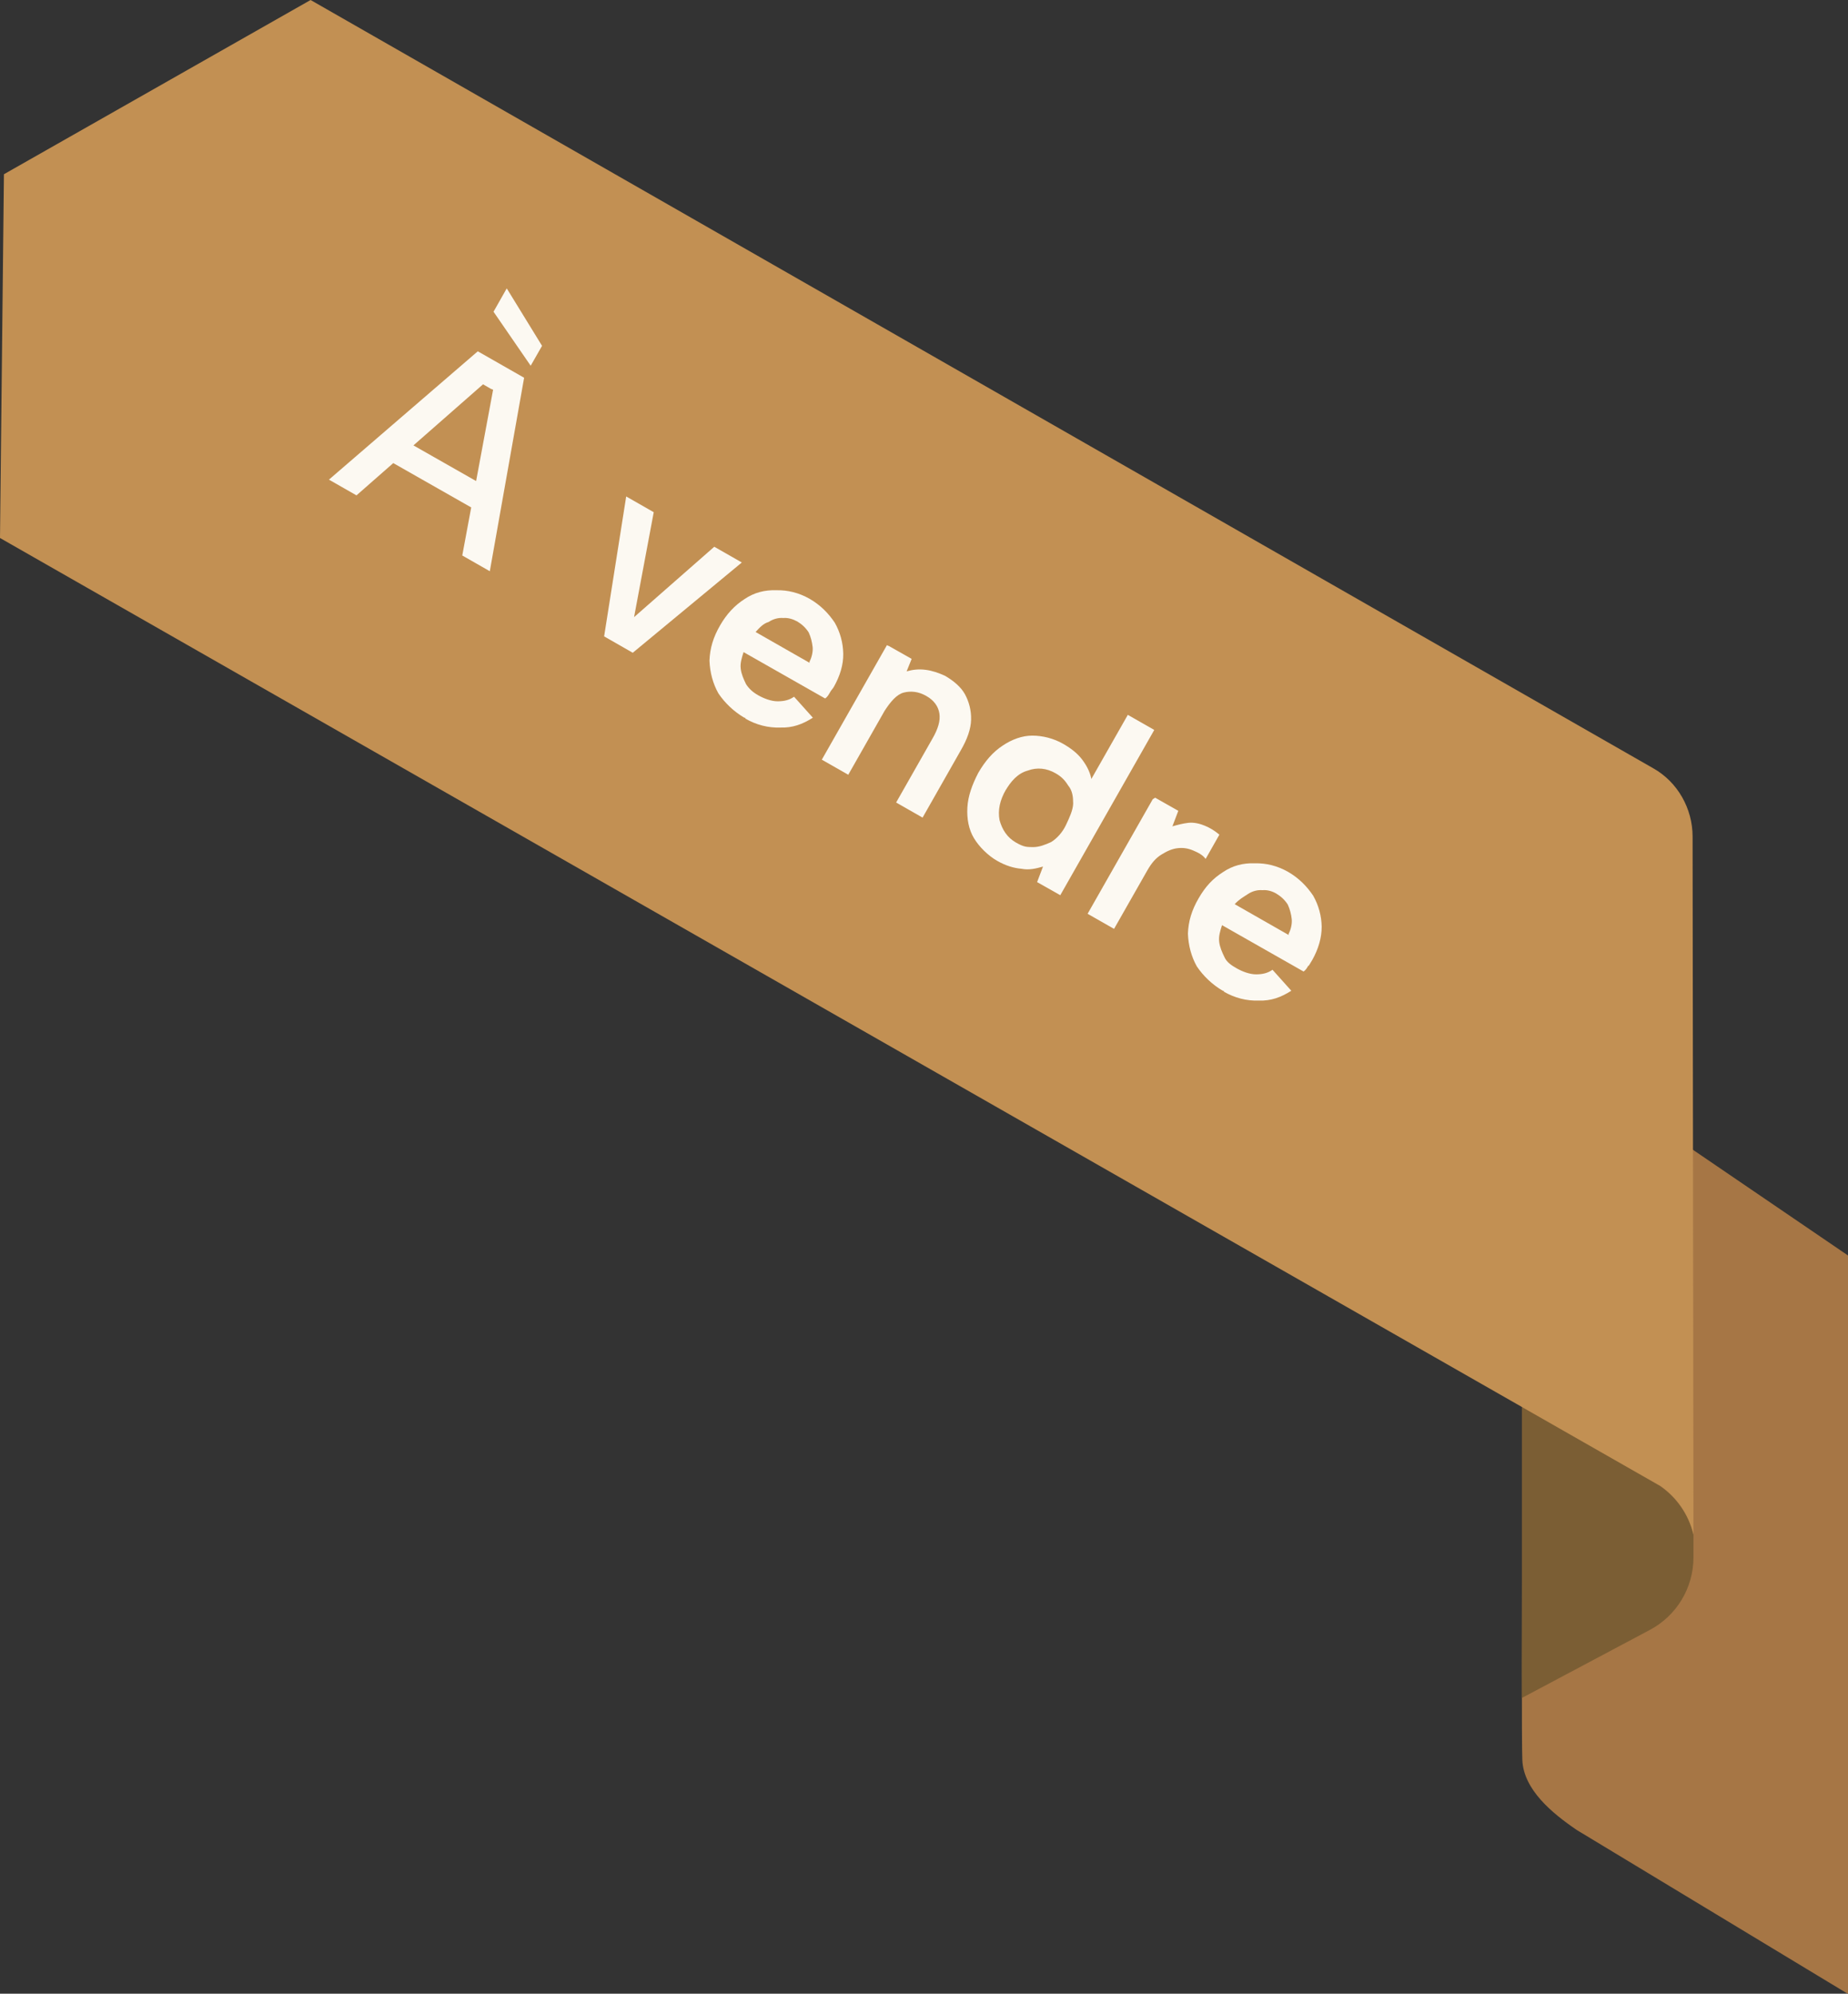<?xml version="1.0" encoding="UTF-8"?>
<svg xmlns="http://www.w3.org/2000/svg" version="1.1" viewBox="0 0 845.5 912">
  <rect x="0" y="0" width="845.5" height="912" fill="#333333" stroke="none"/>
  <defs>
    <style>
      .cls-1 {
        fill: #c29053;
      }

      .cls-2 {
        fill: #a67645;
      }

      .cls-3 {
        fill: #fcf9f2;
      }

      .cls-4 {
        fill: #7b5e34;
      }
    </style>
  </defs>
  <!-- Generator: Adobe Illustrator 28.7.1, SVG Export Plug-In . SVG Version: 1.2.0 Build 142)  -->
  <g>
    <g id="Calque_1">
      <g id="Calque_1-2" data-name="Calque_1">
        <g>
          <g>
            <path class="cls-2" d="M697,572.2c0,2-1.2,217-.5,232.9.6,13.6,13.6,24.3,24.9,32h0l124.1,75v-337.8l-109.9-74.9c-19.2,10.2-38.6,37.6-38.6,59.3v13.5Z"/>
            <path class="cls-4" d="M759.2,679.4h0l-62.9-35.9v133.2l58.5-31.1c12.3-6.5,20-19.3,20-33.2v-10.4c-2.2-9.2-7.8-17.2-15.6-22.5h0Z"/>
            <path class="cls-1" d="M759.2,679.4c7.9,5.3,13.4,13.3,15.6,22.5v.3l-.4-319.5c0-12.8-6.8-24.9-17.9-31.2L142.1,0,1.8,79.7,0,246.1l696.3,397.5,62.9,35.9h0Z"/>
          </g>
          <g>
            <path class="cls-3" d="M225,178.1l-4-2.3-57.9,50.8-12.6-7.2,68.1-58.7,21.2,12.1-15.7,88.5-12.6-7.2,14.1-75.8-.5-.3h-.1ZM181,199.1l42.9,24.4-5.7,10.1-42.9-24.4,5.7-10.1h0ZM231.9,132l16.1,26.2-5.2,9.1-17-24.7,6-10.6h0Z"/>
            <path class="cls-3" d="M299.1,234.3l-9,48,36.7-32.2,12.6,7.2-49.9,41.3-13.1-7.5,10.1-64,12.6,7.2h0Z"/>
            <path class="cls-3" d="M340.7,328.4c-5-2.9-9.1-6.9-12-11.2-2.5-4.4-3.9-9.6-4.1-15,.2-5.6,1.7-10.7,4.9-16.2,2.9-5,6.5-9,11.2-12,4.3-2.9,9.1-4.2,14.6-4,5.1-.1,10.1,1.1,15.1,3.9,5,2.9,8.6,6.6,11.5,10.9,2.5,4.4,3.8,9.2,3.9,14.2.1,5.1-1.5,10.2-4.3,15.2-.6,1-1.3,1.6-1.8,2.6-.6,1-1.1,2-2.2,2.7l-37.3-21.2c-.9,2.8-1.6,5.1-1.3,7.6.3,2.5,1.3,4.7,2.4,7,1.4,2.2,3.2,3.8,5.7,5.2s5.8,2.7,8.8,2.7,5.4-.6,7.5-2.1l8.6,9.6c-4.7,3-9.3,4.7-14.9,4.5-5.5.2-11-1.2-16-4.1v-.4h-.3ZM370.3,302.8c1.1-2,1.7-4.7,1.5-6.8-.3-2.5-.8-4.5-1.8-6.7-1.4-2.2-3.2-3.8-5.2-5-2-1.1-4.3-1.8-6.4-1.6-2.2-.2-4.6.4-6.7,1.8-2.4.7-4,2.4-6,4.6l24.7,14.1v-.4h-.1Z"/>
            <path class="cls-3" d="M406.5,295.4l10.6,6-2.3,5.7c2.8-.8,5.6-1.1,8.7-.7s5.9,1.4,8.8,2.7c4,2.3,7.4,5.2,9.2,8.5s2.9,7.3,2.8,11.6c-.1,4.3-1.8,9-4.7,14l-17.5,30.8-12.1-6.9,16.6-29.2c2.6-4.5,3.7-8.2,3.2-11.5s-2.5-6.1-6.1-8.1c-3.5-2-7-2.3-10.2-1.5s-6.1,4.2-8.8,8.4l-16.6,29.2-12.1-6.9,29.8-52.4.5.3h.2Z"/>
            <path class="cls-3" d="M499.6,358.8l-1.4-.5,17.8-31.3,12.1,6.9-43,75.6-10.6-6,2.7-7.1c-3.2.9-6.3,1.7-9.9,1-3.5-.3-7.2-1.4-11.2-3.7-4-2.3-8.1-6.3-10.5-10.3s-3.3-8.9-3-14.1,2.2-10.4,5-15.8c3.2-5.5,6.7-9.5,11.1-12.4,4.3-2.9,9-4.6,13.6-4.6s9.7,1.2,14.2,3.8c4.5,2.6,7.4,5.2,9.5,8.4,2.2,3.2,3.5,6.7,3.6,10.1h0ZM460.3,361.1c-2.9,5-3.8,9.5-3,14,1.2,4.4,3.5,8,7.5,10.3s5.2,2,7.8,2.1c3,0,5.6-1.1,8.3-2.3,2.6-1.6,5.2-4.4,6.8-7.8,1.6-3.4,3.2-6.8,3.3-9.8,0-3-.3-5.9-2.3-8.3-1.6-2.6-3.3-4.2-5.8-5.6-4-2.3-8.4-2.8-12.7-1.2-4.4,1.2-7.7,4.7-10.5,9.7l.6-1h0Z"/>
            <path class="cls-3" d="M528.5,364.9l10.6,6-2.7,7.1c2.4-.7,4.7-1.3,7.2-1.6s5.2.3,7.6,1.3c2.4,1,4.4,2.2,6.7,4.1l-6.3,11.1c-1.3-1.8-3.4-2.9-5.8-3.9s-4.6-1.3-7.1-1-4.7,1.3-7.3,2.9-4.5,3.8-6.5,7.3l-15.2,26.7-12.1-6.9,29.8-52.4,1.1-.7Z"/>
            <path class="cls-3" d="M559.6,453.3c-5-2.9-9.1-6.9-12-11.2-2.5-4.4-3.9-9.6-4.1-15,.2-5.6,1.7-10.7,4.9-16.2s6.5-9,11.2-12c4.3-2.9,9.1-4.2,14.6-4,5.1-.1,10.1,1.1,15.1,3.9,5,2.9,8.6,6.6,11.5,10.9,2.5,4.4,3.8,9.2,3.9,14.2,0,5.1-1.5,10.2-4.3,15.2-2.9,5-1.3,1.6-1.8,2.6-.6,1-1.1,2-2.2,2.7l-37.3-21.2c-.9,2.8-1.6,5.1-1.3,7.6s1.3,4.7,2.4,7c1,2.3,3.2,3.8,5.7,5.2,2.5,1.4,5.8,2.7,8.8,2.7s5.4-.6,7.5-2.1l8.6,9.6c-4.7,3-9.3,4.7-14.9,4.5-5.5.2-11-1.2-16-4.1v-.4h-.3ZM589.5,427.3c1.1-2,1.7-4.7,1.5-6.8s-.8-4.5-1.8-6.7c-1.4-2.2-3.2-3.8-5.2-5s-4.3-1.8-6.4-1.6c-2.2-.2-4.6.4-6.7,1.8s-4,2.4-6,4.6l24.7,14.1v-.4h0Z"/>
          </g>
        </g>
      </g>
    </g>
  </g>
</svg>